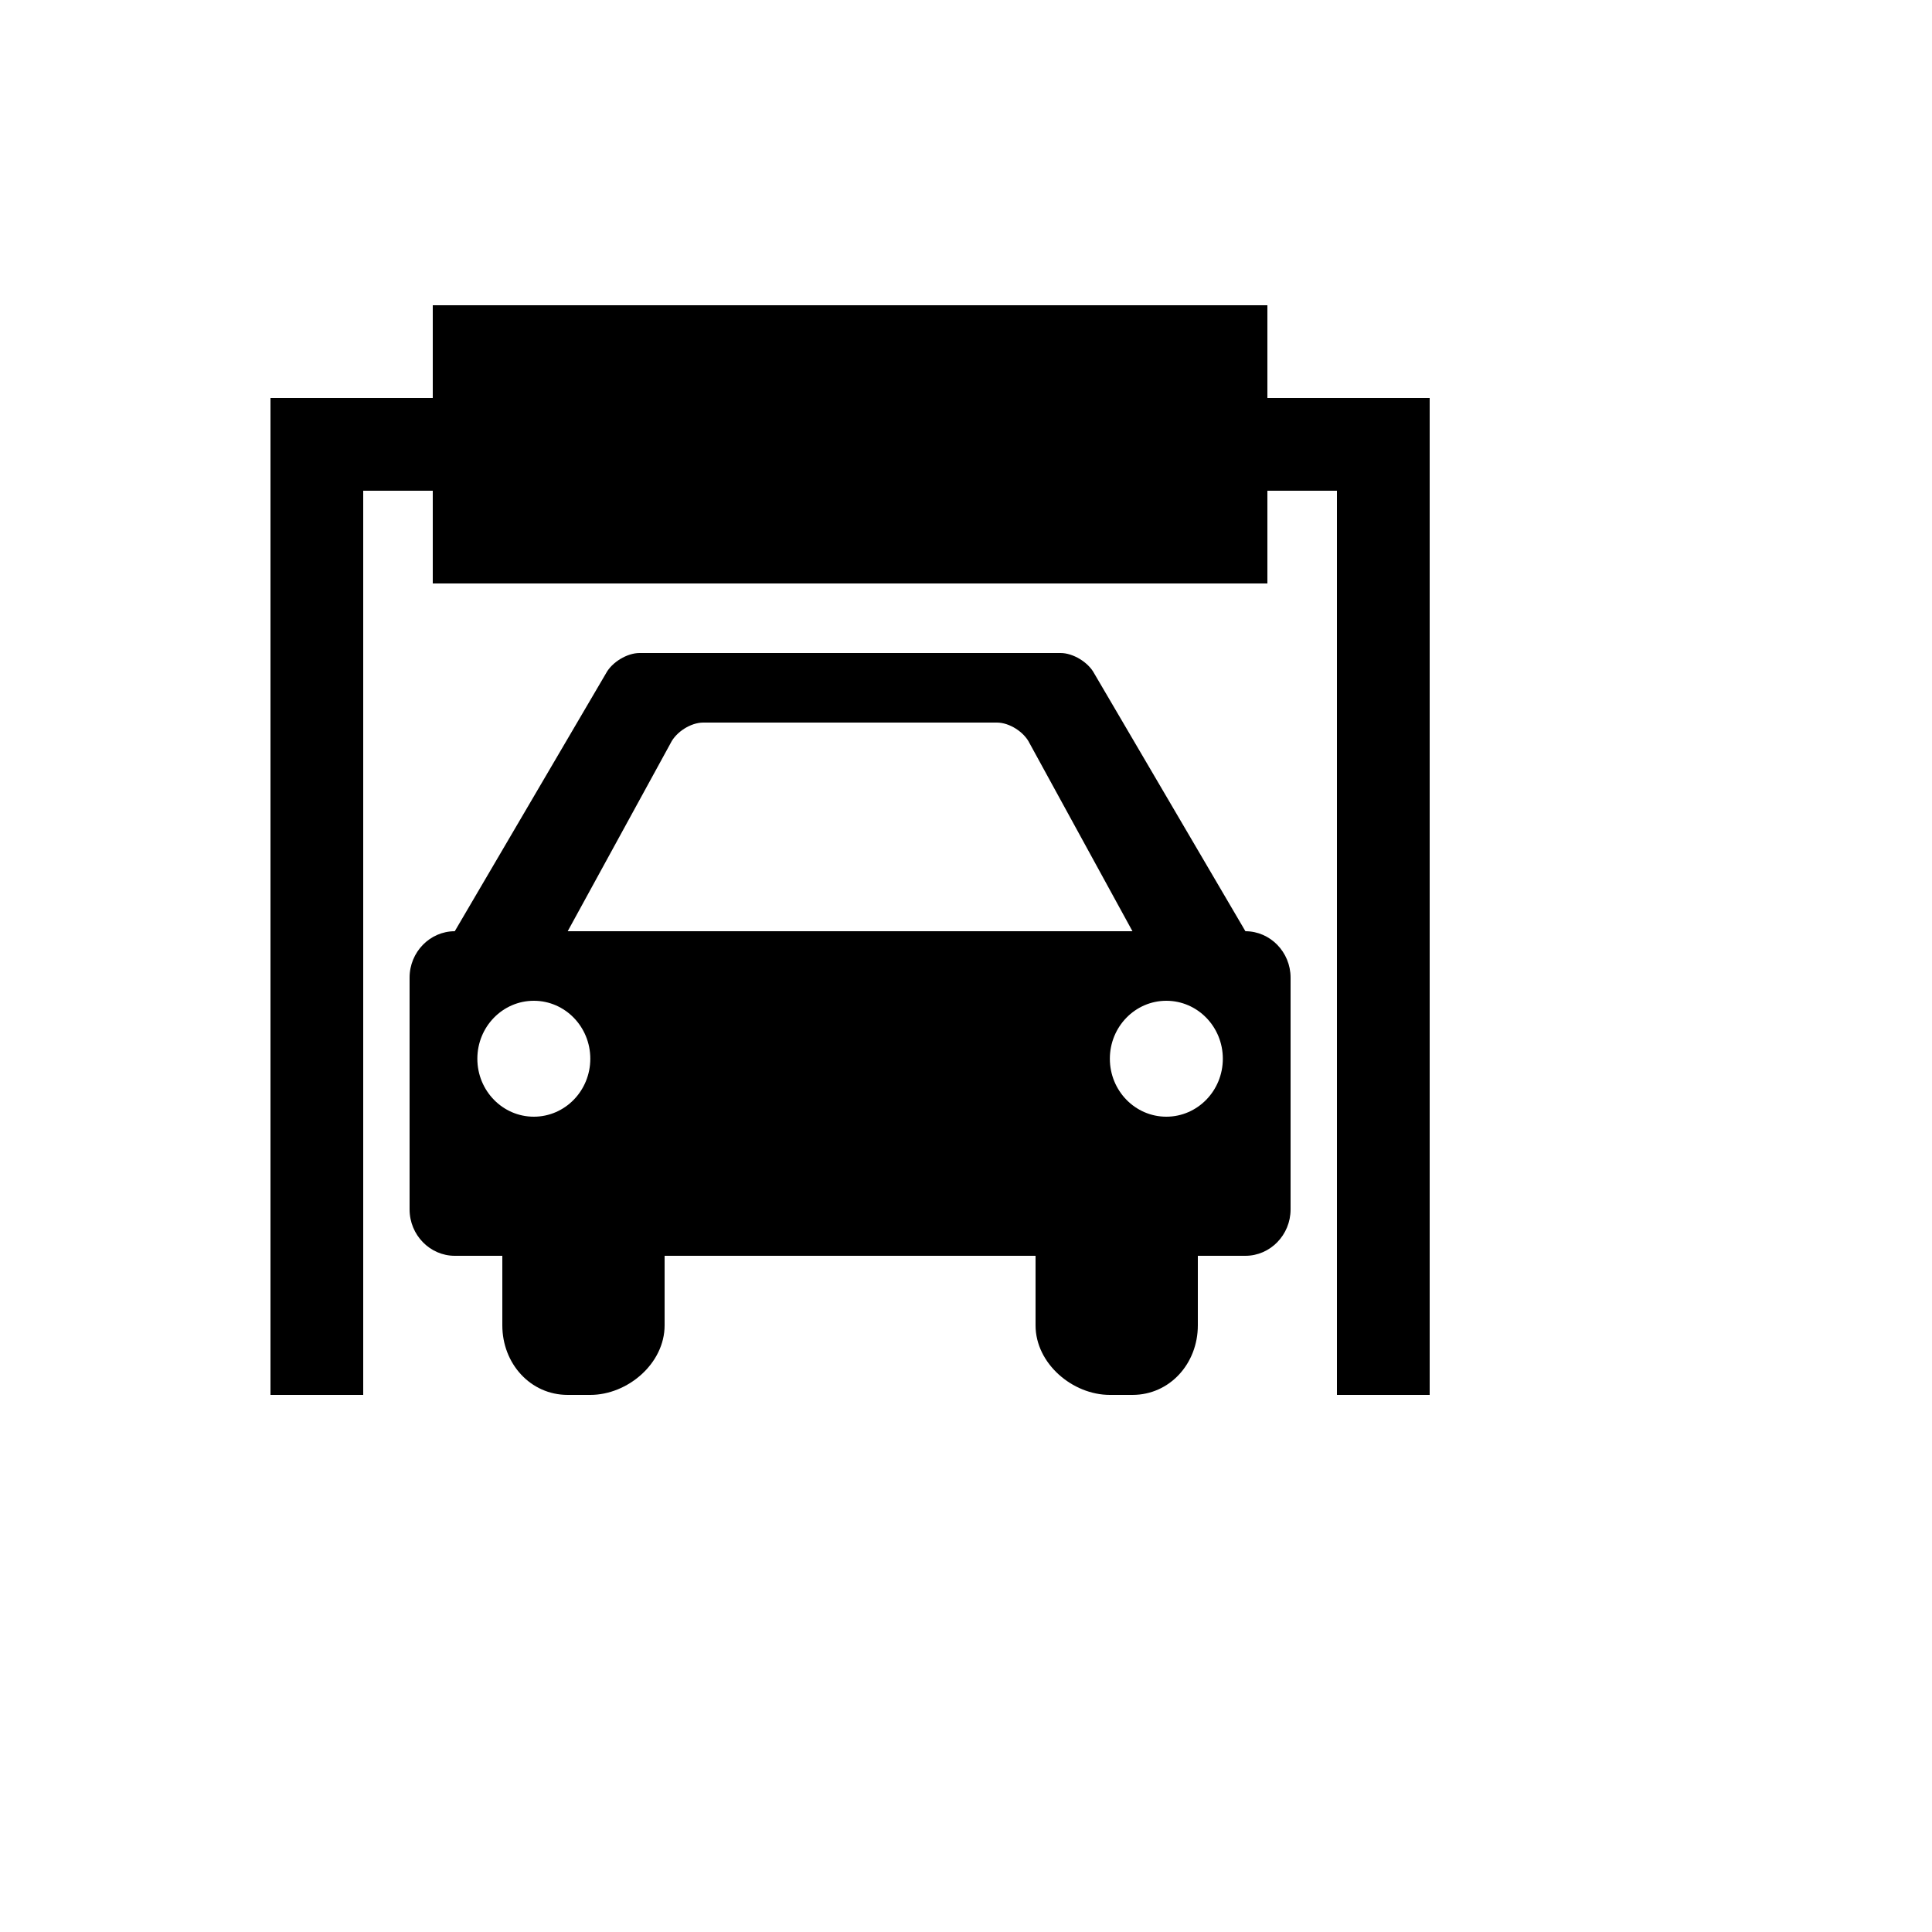 <svg xmlns="http://www.w3.org/2000/svg" version="1.1" xmlns:xlink="http://www.w3.org/1999/xlink" width="100%" height="100%" id="svgWorkerArea" viewBox="-25 -25 625 625" xmlns:idraw="https://idraw.muisca.co" style="background: white;"><defs id="defsdoc"><pattern id="patternBool" x="0" y="0" width="10" height="10" patternUnits="userSpaceOnUse" patternTransform="rotate(35)"><circle cx="5" cy="5" r="4" style="stroke: none;fill: #ff000070;"></circle></pattern></defs><g id="fileImp-414143077" class="cosito"><path id="pathImp-68042989" class="grouped" d="M385 103.75C385 103.75 385 73.75 385 73.75 385 73.75 115 73.75 115 73.75 115 73.75 115 103.75 115 103.75 115 103.75 62.5 103.75 62.5 103.75 62.5 103.75 62.5 426.25 62.5 426.25 62.5 426.25 92.5 426.25 92.5 426.25 92.5 426.25 92.5 133.75 92.5 133.75 92.5 133.75 115 133.75 115 133.75 115 133.75 115 163.75 115 163.75 115 163.75 385 163.75 385 163.75 385 163.75 385 133.75 385 133.75 385 133.75 407.5 133.75 407.5 133.75 407.5 133.75 407.5 426.25 407.5 426.25 407.5 426.25 437.5 426.25 437.5 426.25 437.5 426.25 437.5 103.75 437.5 103.75 437.5 103.75 385 103.75 385 103.75M377.89 276.25C377.89 276.25 328.952 192.812 328.952 192.812 327.01 189.205 322.127 186.25 318.108 186.25 318.108 186.25 181.885 186.25 181.885 186.25 177.865 186.25 172.982 189.205 171.048 192.812 171.048 192.812 122.118 276.25 122.118 276.25 114.078 276.25 107.5 283 107.5 291.25 107.5 291.25 107.5 366.25 107.5 366.25 107.5 374.5 114.078 381.25 122.118 381.25 122.118 381.25 137.5 381.25 137.5 381.25 137.5 381.25 137.5 403.75 137.5 403.75 137.5 416.125 146.597 426.25 158.65 426.25 158.65 426.25 165.963 426.25 165.963 426.25 178.015 426.25 190 416.125 190 403.75 190 403.75 190 381.25 190 381.25 190 381.25 310 381.25 310 381.25 310 381.25 310 403.75 310 403.75 310 416.125 321.978 426.25 334.038 426.25 334.038 426.25 341.35 426.25 341.35 426.25 353.402 426.25 362.5 416.125 362.5 403.75 362.5 403.75 362.5 381.25 362.5 381.25 362.5 381.25 377.89 381.25 377.89 381.25 385.923 381.25 392.5 374.5 392.5 366.25 392.5 366.25 392.5 291.25 392.5 291.25 392.5 283 385.923 276.25 377.89 276.25 377.89 276.25 377.89 276.25 377.89 276.25M147.692 336.25C137.605 336.25 129.423 327.858 129.423 317.5 129.423 307.142 137.605 298.75 147.692 298.75 157.787 298.75 165.963 307.142 165.963 317.5 165.963 327.858 157.787 336.25 147.692 336.25 147.692 336.25 147.692 336.25 147.692 336.25M158.65 276.25C158.65 276.25 191.92 215.455 191.92 215.455 193.72 211.765 198.482 208.75 202.495 208.75 202.495 208.75 297.498 208.75 297.498 208.75 301.517 208.75 306.28 211.765 308.072 215.455 308.072 215.455 341.35 276.25 341.35 276.25 341.35 276.25 158.65 276.25 158.65 276.25 158.65 276.25 158.65 276.25 158.65 276.25M352.308 336.25C342.22 336.25 334.038 327.858 334.038 317.5 334.038 307.142 342.22 298.75 352.308 298.75 362.402 298.75 370.585 307.142 370.585 317.5 370.585 327.858 362.395 336.25 352.308 336.25 352.308 336.25 352.308 336.25 352.308 336.25"></path></g></svg>